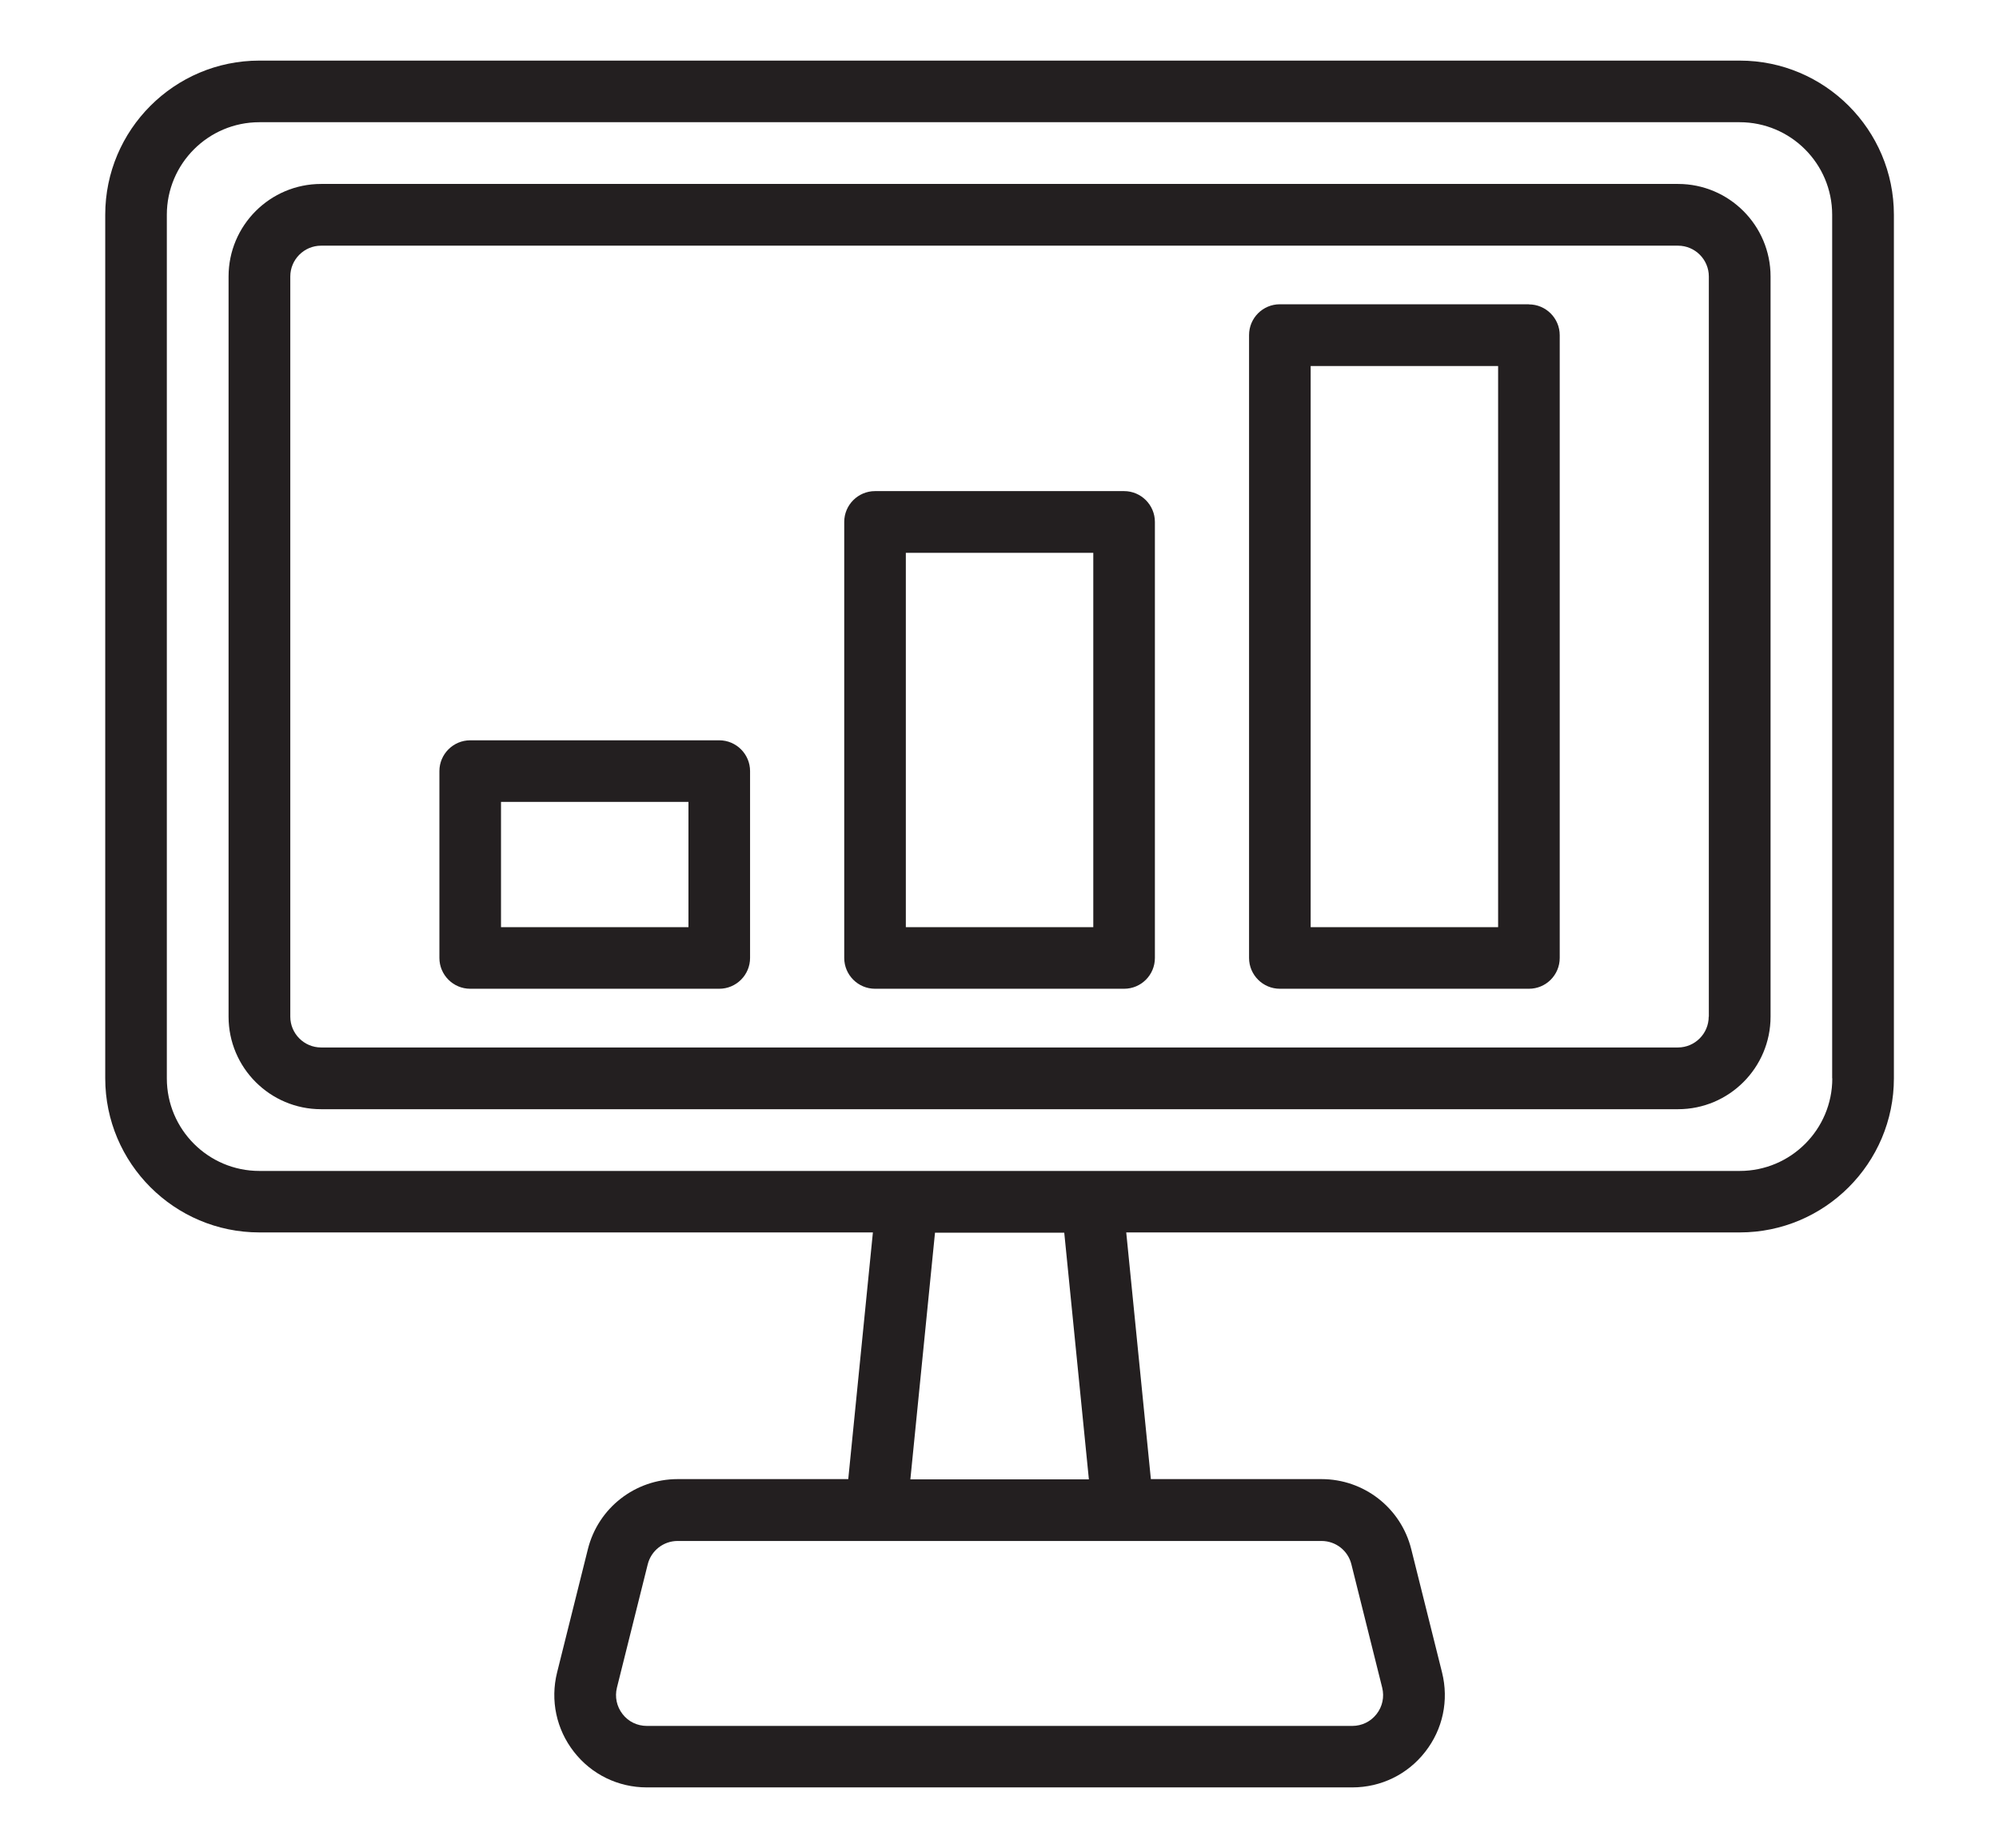 <?xml version="1.0" encoding="UTF-8"?><svg id="icons" xmlns="http://www.w3.org/2000/svg" viewBox="0 0 159 147"><defs><style>.cls-1{fill:#231f20;}</style></defs><path class="cls-1" d="m138.37,4.82H20.63c-6.76,0-12.26,5.5-12.26,12.26v68.68c0,6.76,5.5,12.26,12.26,12.26h48.8l-1.96,19.62h-13.57c-3.38,0-6.32,2.29-7.14,5.57l-2.45,9.81c-.55,2.21-.06,4.52,1.34,6.31,1.4,1.8,3.52,2.83,5.8,2.83h56.11c2.28,0,4.4-1.03,5.8-2.83,1.41-1.8,1.89-4.1,1.34-6.31l-2.45-9.81c-.82-3.28-3.76-5.57-7.14-5.57h-13.57l-1.96-19.62h48.8c6.76,0,12.26-5.5,12.26-12.26V17.08c0-6.76-5.5-12.26-12.26-12.26Zm-30.88,119.6l2.45,9.81c.18.74.02,1.5-.45,2.1-.47.6-1.17.94-1.93.94h-56.11c-.76,0-1.47-.34-1.93-.94-.47-.6-.63-1.37-.45-2.1l2.45-9.81c.27-1.09,1.25-1.86,2.38-1.86h51.21c1.13,0,2.11.76,2.38,1.86Zm-20.88-6.76h-14.2l1.96-19.62h10.28l1.96,19.62Zm59.13-31.89c0,4.06-3.3,7.36-7.36,7.36H20.63c-4.06,0-7.36-3.3-7.36-7.36V17.08c0-4.06,3.3-7.36,7.36-7.36h117.74c4.06,0,7.36,3.3,7.36,7.36v68.68Z"/><path class="cls-1" d="m133.46,14.63H25.54c-4.06,0-7.36,3.3-7.36,7.36v58.87c0,4.06,3.3,7.36,7.36,7.36h107.93c4.06,0,7.36-3.3,7.36-7.36V21.99c0-4.06-3.3-7.36-7.36-7.36Zm2.45,66.23c0,1.35-1.1,2.45-2.45,2.45H25.54c-1.35,0-2.45-1.1-2.45-2.45V21.99c0-1.35,1.1-2.45,2.45-2.45h107.93c1.35,0,2.45,1.1,2.45,2.45v58.87Z"/><path class="cls-1" d="m121.61,24.2h-19.81c-1.36,0-2.45,1.1-2.45,2.45v49.54c0,1.35,1.1,2.45,2.45,2.45h19.81c1.36,0,2.45-1.1,2.45-2.45V26.66c0-1.35-1.1-2.45-2.45-2.45Zm-2.45,49.54h-14.91V29.11h14.91v44.63Z"/><path class="cls-1" d="m89.41,39.06h-19.81c-1.35,0-2.45,1.1-2.45,2.45v34.68c0,1.35,1.1,2.45,2.45,2.45h19.81c1.36,0,2.45-1.1,2.45-2.45v-34.68c0-1.35-1.1-2.45-2.45-2.45Zm-2.45,34.68h-14.91v-29.77h14.91v29.77Z"/><path class="cls-1" d="m57.21,58.88h-19.81c-1.35,0-2.45,1.1-2.45,2.45v14.86c0,1.35,1.1,2.45,2.45,2.45h19.81c1.35,0,2.45-1.1,2.45-2.45v-14.86c0-1.35-1.1-2.45-2.45-2.45Zm-2.45,14.86h-14.91v-9.96h14.91v9.96Z"/></svg>